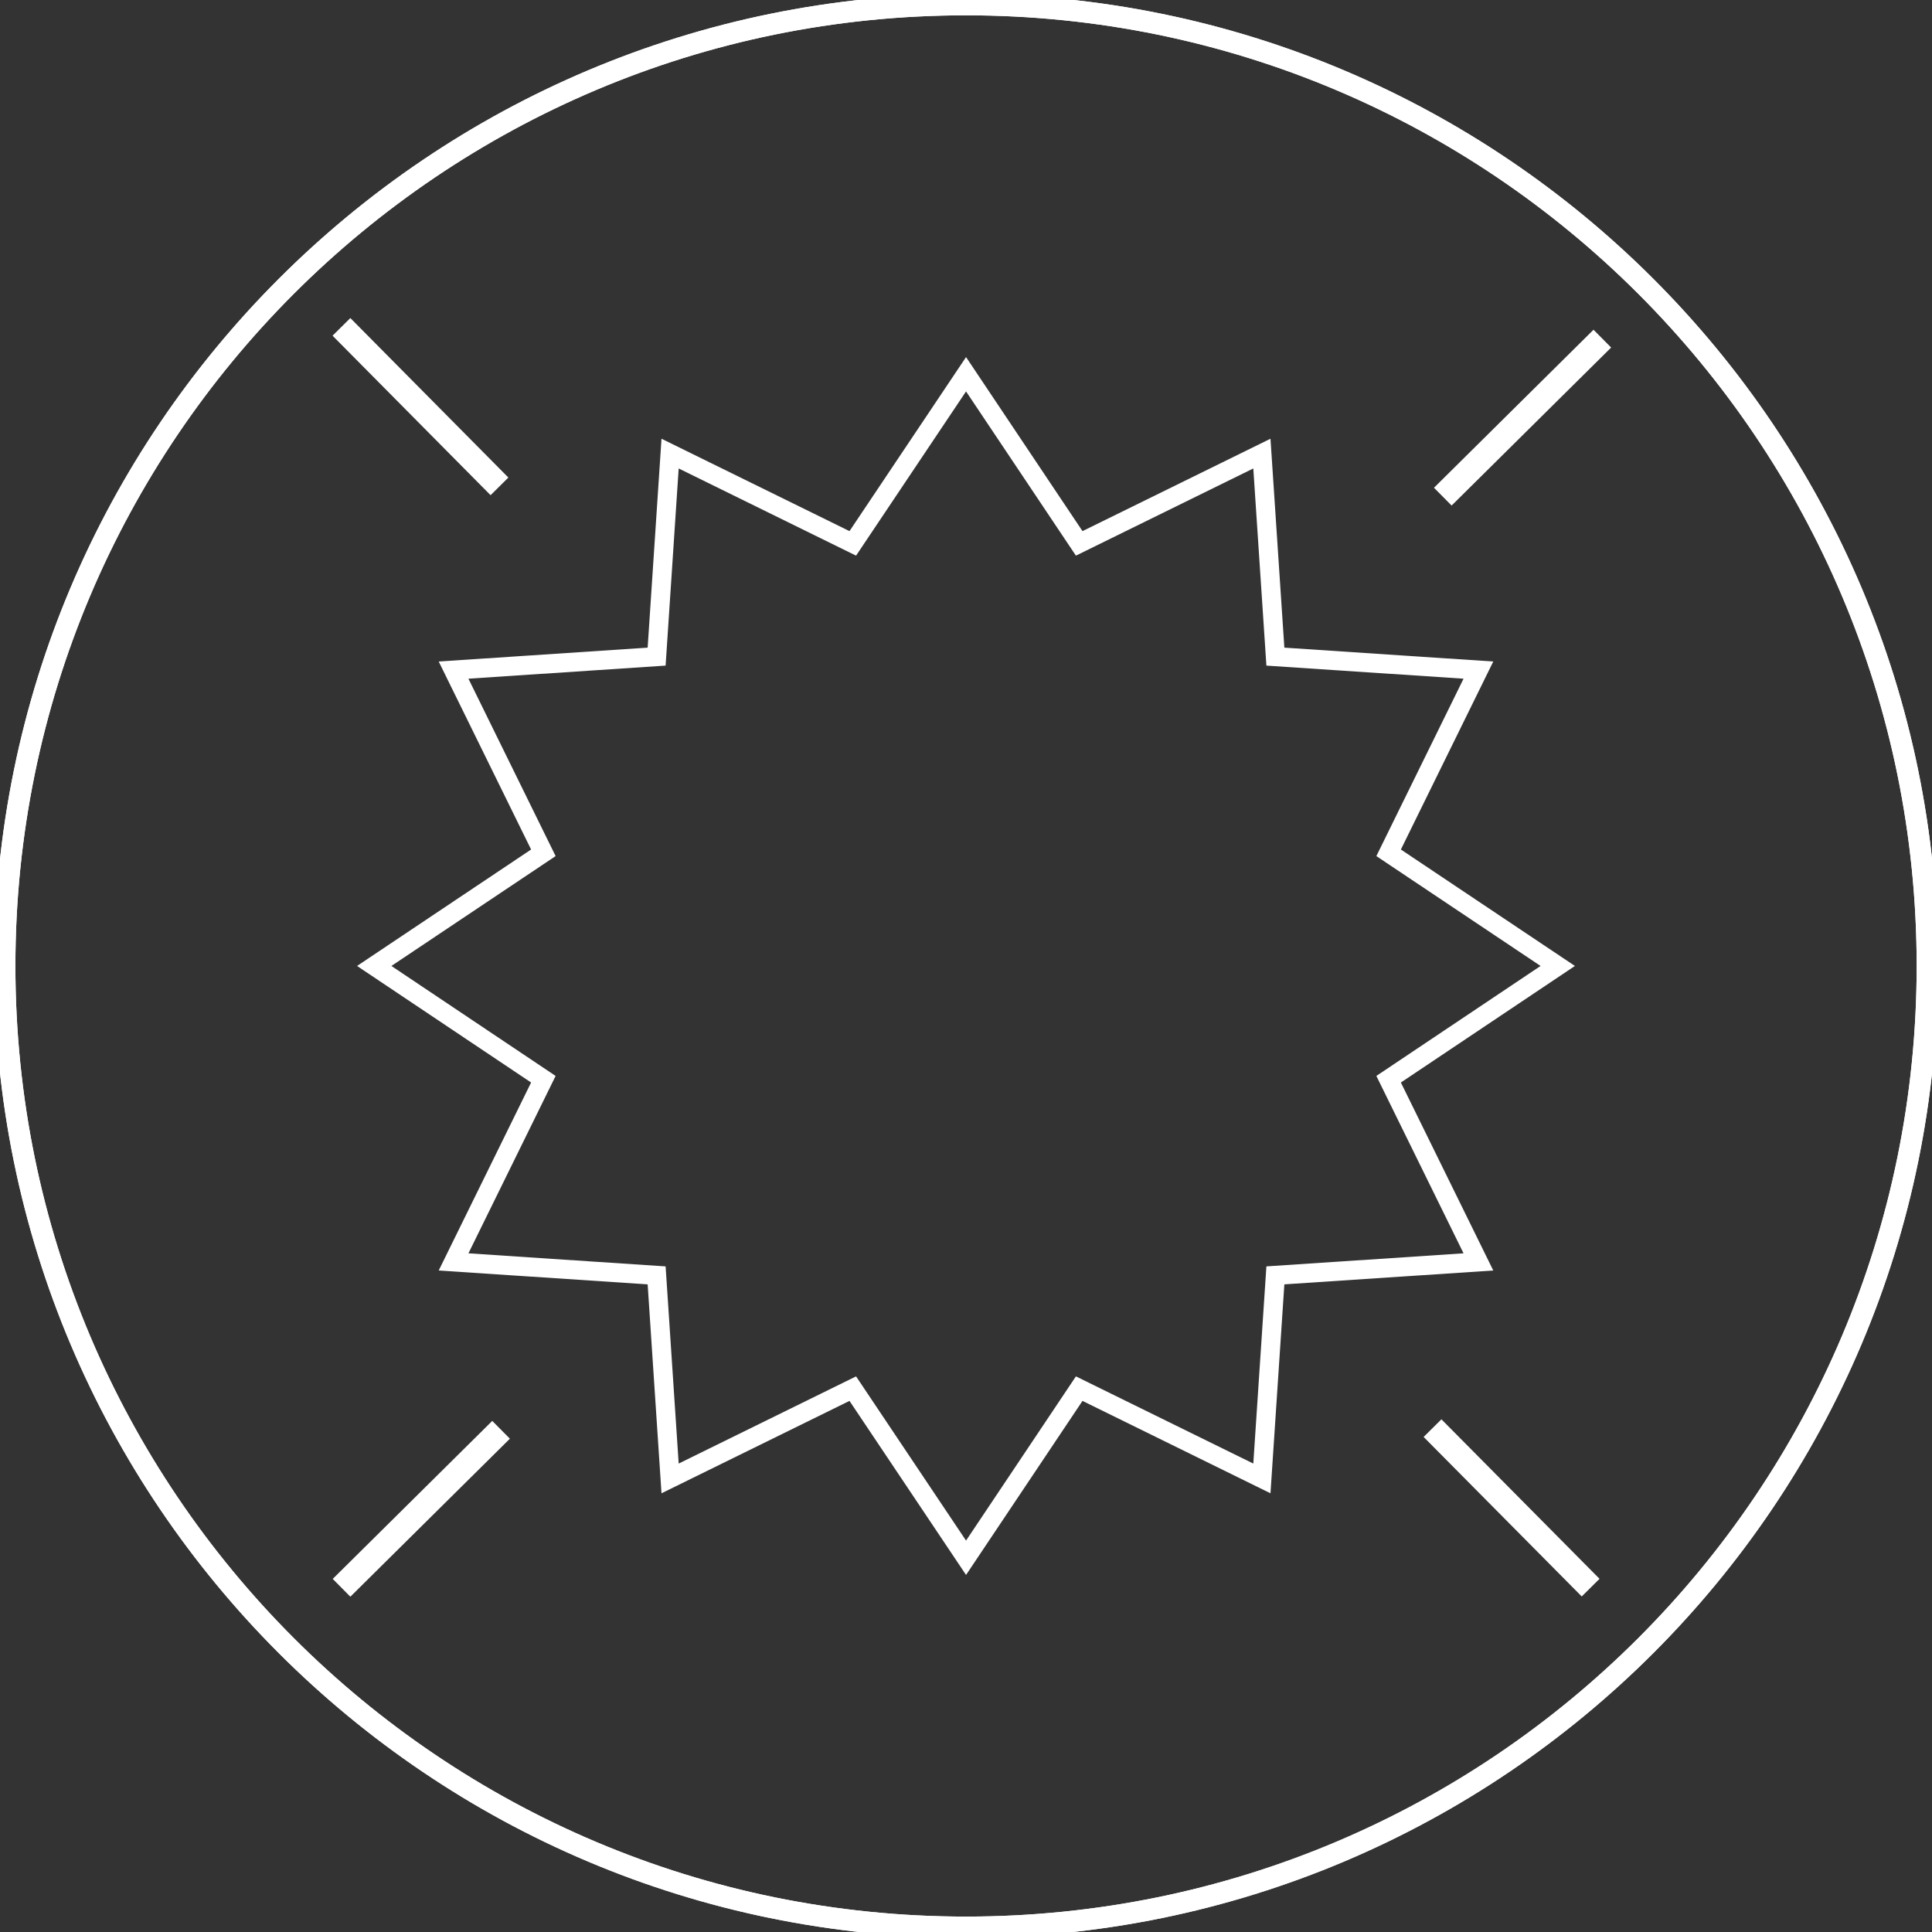 <svg width="91" height="91" viewBox="0 0 91 91" fill="none" xmlns="http://www.w3.org/2000/svg">
<rect x="0" y="0" width="91" height="91" fill="#333333" stroke="none"/>
<g clip-path="url(#clip0_1343_3996)">
<path d="M45.502 90.774C20.497 90.774 0.226 70.503 0.226 45.498C0.226 20.493 20.497 0.222 45.502 0.222C70.507 0.222 90.778 20.493 90.778 45.498C90.778 70.503 70.507 90.774 45.502 90.774Z" stroke="white" stroke-miterlimit="10"/>
<path d="M45.502 90.774C20.497 90.774 0.226 70.503 0.226 45.498C0.226 20.493 20.497 0.222 45.502 0.222C70.507 0.222 90.778 20.493 90.778 45.498C90.778 70.503 70.507 90.774 45.502 90.774Z" stroke="white" stroke-miterlimit="10"/>
<path d="M45.502 17.628L40.167 25.594L31.562 21.365L30.928 30.928L21.364 31.563L25.593 40.168L17.627 45.498L25.593 50.833L21.364 59.438L30.928 60.072L31.562 69.636L40.167 65.407L45.502 73.373L50.832 65.407L59.437 69.636L60.072 60.072L69.635 59.438L65.406 50.833L73.372 45.498L65.406 40.168L69.635 31.563L60.072 30.928L59.437 21.365L50.832 25.594L45.502 17.628Z" stroke="white" stroke-width="0.9" stroke-miterlimit="10"/>
<path d="M23.526 22.909L16.083 15.396" stroke="white" stroke-width="1.18" stroke-miterlimit="10"/>
<path d="M74.921 74.78L67.474 67.267" stroke="white" stroke-width="1.18" stroke-miterlimit="10"/>
<path d="M23.601 67.346L16.087 74.788" stroke="white" stroke-width="1.18" stroke-miterlimit="10"/>
<path d="M75.472 15.95L67.958 23.393" stroke="white" stroke-width="1.18" stroke-miterlimit="10"/>
</g>
<defs>
<clipPath id="clip0_1343_3996">
<rect width="91" height="91" fill="white" transform="matrix(-1 0 0 1 91 0)"/>
</clipPath>
</defs>
</svg>
